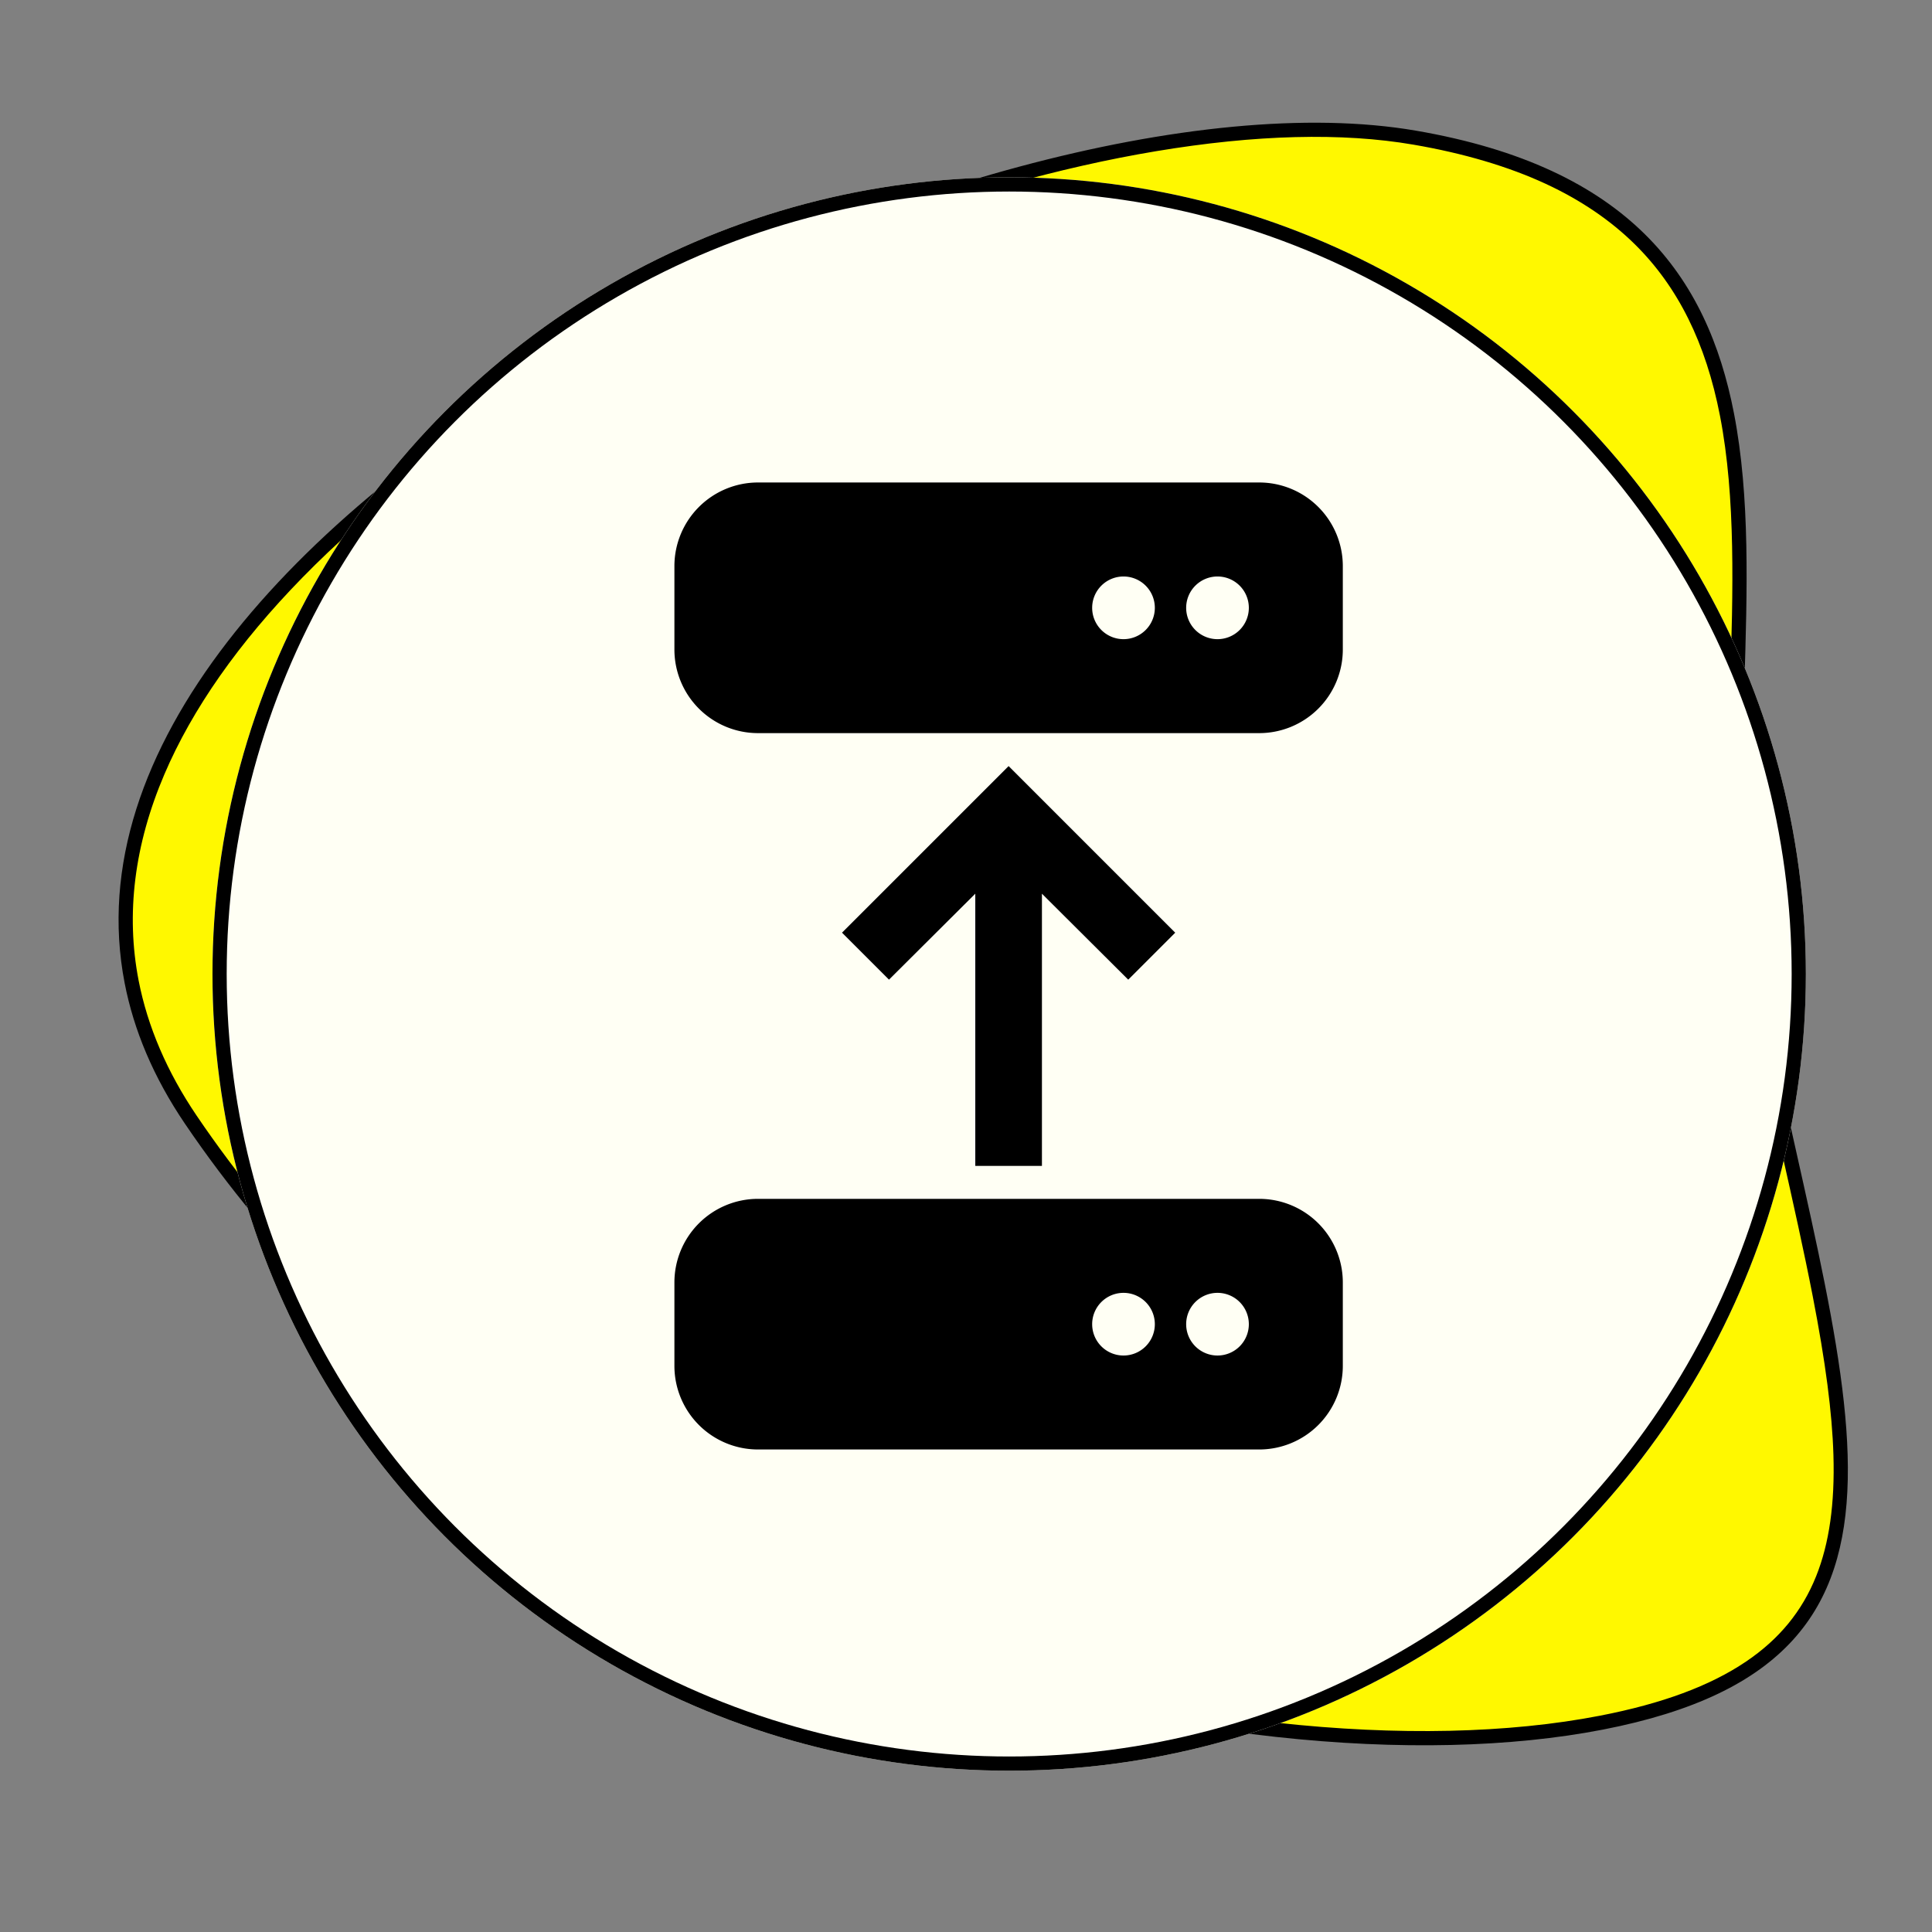 <svg xmlns="http://www.w3.org/2000/svg" xmlns:xlink="http://www.w3.org/1999/xlink" width="136" height="136" viewBox="0 0 136 136"><rect x="0" y="0" width="136" height="136" fill="#808080" stroke="none"/><defs><clipPath id="clip-path"><rect id="Rectangle_5842" data-name="Rectangle 5842" width="136" height="136" transform="translate(0.028 0.199)" fill="#fff" stroke="#707070" stroke-width="1" opacity="0.367"></rect></clipPath></defs><g id="Groupe_4646" data-name="Groupe 4646" transform="translate(-1214 -2731)"><g id="picto-06" transform="translate(1213.972 2730.801)" clip-path="url(#clip-path)"><g id="Groupe_4531" data-name="Groupe 4531" transform="translate(0.281 2.882)"><g id="Trac&#xE9;_129109" data-name="Trac&#xE9; 129109" transform="translate(116.673 0) rotate(79)" fill="#fff800"><path d="M 44.673 118.357 C 44.671 118.357 44.67 118.357 44.669 118.357 C 39.798 118.356 35.029 116.798 30.497 113.725 C 26.286 110.871 22.287 106.723 18.61 101.398 C 14.769 95.835 11.374 89.147 8.518 81.519 C 5.844 74.374 3.704 66.469 2.331 58.66 C 0.973 50.938 0.351 43.243 0.532 36.406 C 0.721 29.253 1.742 23.184 3.567 18.367 C 4.859 14.957 6.391 12.015 8.122 9.622 C 9.74 7.385 11.591 5.547 13.624 4.158 C 17.227 1.696 21.566 0.5 26.891 0.5 C 32.817 0.5 39.349 1.98 45.665 3.411 C 52.093 4.867 58.739 6.372 64.886 6.372 C 69.696 6.372 74.17 6.245 78.497 6.122 C 82.217 6.016 85.73 5.916 88.979 5.916 C 93.739 5.916 97.334 6.141 100.292 6.624 C 103.759 7.189 106.487 8.136 108.63 9.517 C 113.385 12.582 115.601 18.053 115.601 26.735 C 115.601 33.349 114.263 41.151 111.731 49.297 C 109.052 57.918 105.07 66.751 100.217 74.839 C 94.805 83.859 88.419 91.875 81.236 98.666 C 73.238 106.228 64.405 112.101 54.983 116.124 C 51.511 117.606 48.042 118.357 44.673 118.357 Z" stroke="none"></path><path d="M 26.891 1 C 21.67 1 17.423 2.168 13.906 4.571 C 11.921 5.927 10.111 7.725 8.527 9.915 C 6.822 12.272 5.311 15.175 4.035 18.544 C 2.23 23.309 1.219 29.324 1.031 36.421 C 0.851 43.225 1.471 50.886 2.824 58.577 C 4.192 66.358 6.324 74.232 8.988 81.349 C 11.83 88.939 15.206 95.591 19.024 101.12 C 22.665 106.393 26.62 110.496 30.779 113.314 C 35.227 116.329 39.9 117.857 44.669 117.857 C 47.973 117.857 51.377 117.119 54.786 115.664 C 64.154 111.665 72.938 105.824 80.892 98.303 C 88.042 91.543 94.399 83.562 99.788 74.582 C 104.622 66.527 108.586 57.732 111.254 49.148 C 113.77 41.05 115.101 33.299 115.101 26.735 C 115.101 22.286 114.521 18.756 113.327 15.943 C 112.226 13.347 110.601 11.382 108.359 9.937 C 106.275 8.594 103.61 7.672 100.211 7.117 C 97.281 6.639 93.712 6.416 88.978 6.416 C 85.737 6.416 82.227 6.516 78.511 6.622 C 74.181 6.745 69.703 6.872 64.886 6.872 C 58.683 6.872 52.009 5.36 45.555 3.898 C 39.265 2.473 32.761 1 26.891 1 M 26.891 0 C 38.891 0 52.741 5.872 64.886 5.872 C 95.89 5.872 116.101 0.485 116.101 26.735 C 116.101 52.984 95.194 99.501 55.179 116.584 C 51.537 118.138 48.031 118.857 44.669 118.857 C 11.084 118.857 -7.821 47.019 3.099 18.19 C 8.504 3.923 17.079 0 26.891 0 Z" stroke="none" fill="#000"></path></g><g id="Ellipse_55" data-name="Ellipse 55" transform="translate(14.704 9.799)" fill="#fffff4" stroke="#000" stroke-width="1"><circle cx="56.082" cy="56.082" r="56.082" stroke="none"></circle><circle cx="56.082" cy="56.082" r="55.582" fill="none"></circle></g></g></g><path id="Icon_fa-solid-server" data-name="Icon fa-solid-server" d="M5.881,2.25A5.887,5.887,0,0,0,0,8.131v5.881a5.887,5.887,0,0,0,5.881,5.881H41.17a5.887,5.887,0,0,0,5.881-5.881V8.131A5.887,5.887,0,0,0,41.17,2.25ZM31.613,8.867a2.206,2.206,0,1,1-2.206,2.206A2.206,2.206,0,0,1,31.613,8.867Zm4.411,2.206a2.206,2.206,0,1,1,2.206,2.206A2.206,2.206,0,0,1,36.024,11.072Z" transform="translate(1261.474 2762.714)"></path><path id="Icon_fa-solid-server-2" data-name="Icon fa-solid-server" d="M5.881,2.25A5.887,5.887,0,0,0,0,8.131v5.881a5.887,5.887,0,0,0,5.881,5.881H41.17a5.887,5.887,0,0,0,5.881-5.881V8.131A5.887,5.887,0,0,0,41.17,2.25ZM31.613,8.867a2.206,2.206,0,1,1-2.206,2.206A2.206,2.206,0,0,1,31.613,8.867Zm4.411,2.206a2.206,2.206,0,1,1,2.206,2.206A2.206,2.206,0,0,1,36.024,11.072Z" transform="translate(1261.474 2813.141)"></path><path id="Icon_material-outline-browser-updated" data-name="Icon material-outline-browser-updated" d="M33.491,32.646,21.764,20.918l3.307-3.307,6.075,6.051V4.5h4.691V23.663l6.075-6.051,3.307,3.307Z" transform="translate(1318.491 2817.573) rotate(180)"></path></g></svg>
